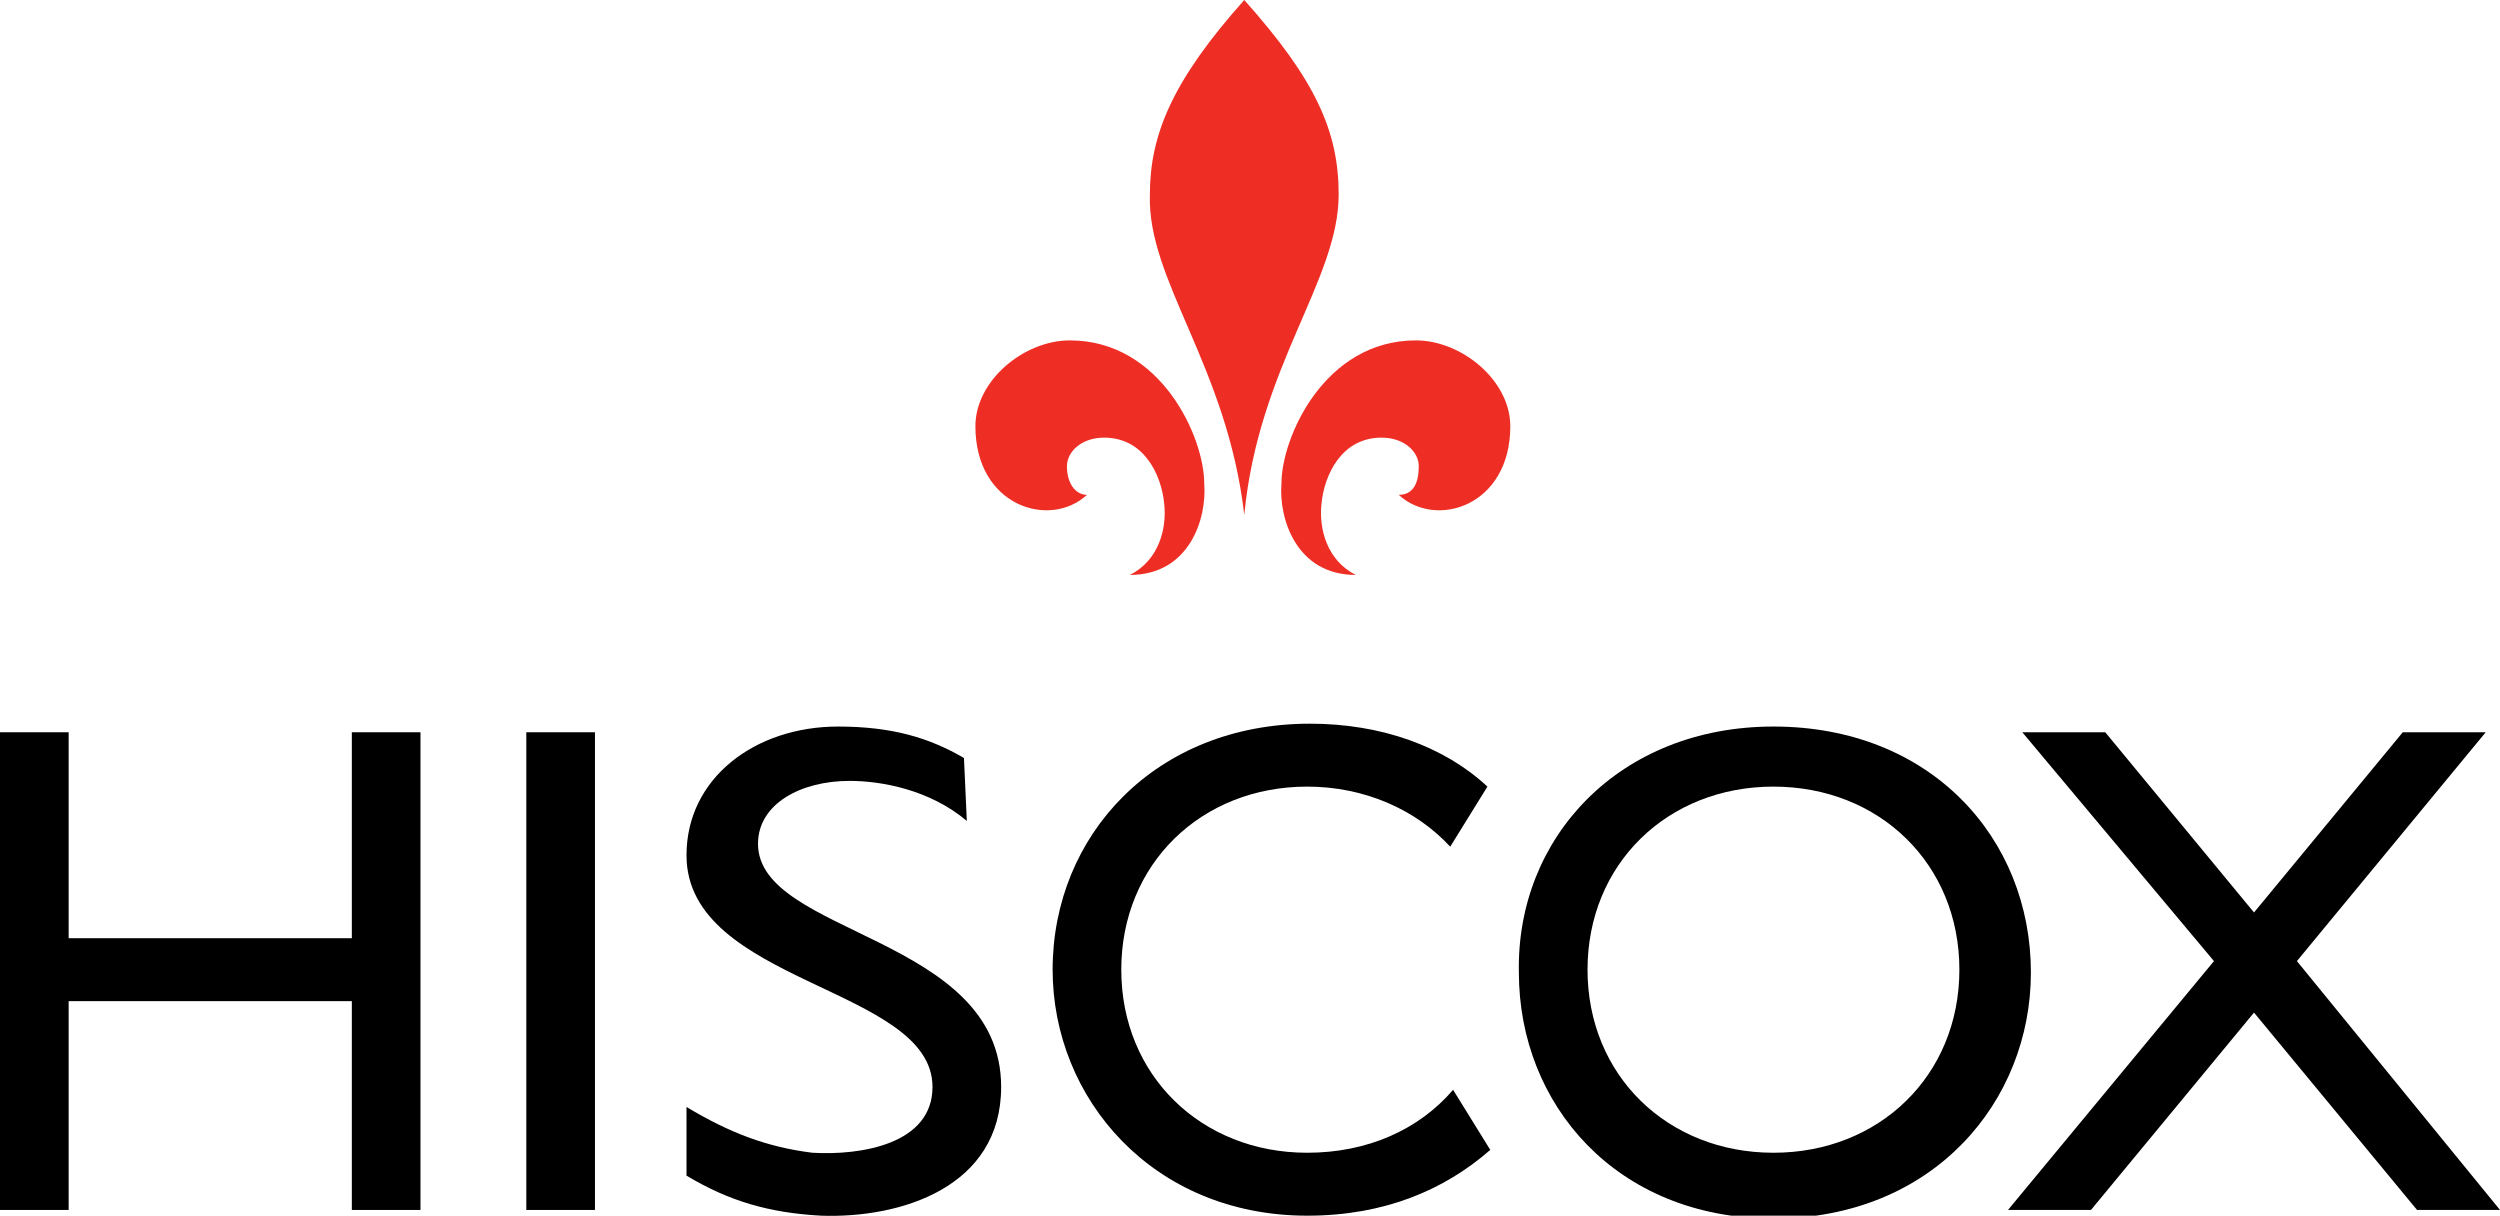 <?xml version="1.0" encoding="UTF-8"?>
<svg viewBox="0 0 87.4 42.5" xmlns="http://www.w3.org/2000/svg">
<style type="text/css">.st0{fill:#EE2E24;}</style>
<path class="st0" d="m43.5 18c0.5-5.2 3.3-8.2 3.3-11.2 0-2.2-0.8-4-3.3-6.8-2.5 2.8-3.3 4.7-3.3 6.8-0.1 3 2.7 6 3.3 11.2"/>
<path class="st0" d="m38 17.3c-1.3 1.2-3.9 0.4-3.9-2.4 0-1.6 1.7-3 3.3-3 3.2 0 4.7 3.4 4.7 5 0.1 1.2-0.5 3.2-2.6 3.2 1-0.5 1.3-1.6 1.2-2.5-0.1-1-0.7-2.3-2.1-2.3-0.8 0-1.3 0.5-1.3 1 0 0.6 0.3 1 0.7 1"/>
<path class="st0" d="m48.9 17.3c1.3 1.2 3.9 0.4 3.9-2.4 0-1.6-1.7-3-3.3-3-3.2 0-4.7 3.4-4.7 5-0.1 1.2 0.5 3.2 2.6 3.2-1-0.5-1.3-1.6-1.2-2.5 0.1-1 0.7-2.3 2.1-2.3 0.8 0 1.3 0.5 1.3 1 0 0.6-0.2 1-0.7 1"/>
<rect x="18.4" y="25.6" width="2.4" height="16.7"/>
<polyline points="14.7 42.3 12.3 42.3 12.3 35 2.4 35 2.4 42.3 0 42.3 0 25.6 2.4 25.6 2.4 32.8 12.3 32.8 12.3 25.6 14.7 25.6 14.7 42.3"/>
<polyline points="80.3 33.6 87.4 42.3 84.5 42.3 78.8 35.4 73.1 42.3 70.2 42.3 77.4 33.6 70.7 25.6 73.6 25.6 78.8 31.9 84 25.6 86.9 25.6 80.3 33.6"/>
<path d="m62 25.4c5.5 0 9 3.9 9 8.6 0 4.5-3.4 8.6-9 8.6-5.5 0-8.9-4-8.9-8.6-0.1-4.7 3.5-8.6 8.9-8.6m0 14.9c3.7 0 6.5-2.7 6.5-6.4s-2.8-6.4-6.5-6.4-6.5 2.7-6.5 6.4 2.8 6.4 6.5 6.4z"/>
<path d="m50.8 38.1c-1.2 1.4-3 2.2-5.1 2.2-3.7 0-6.5-2.7-6.5-6.4s2.8-6.4 6.5-6.4c2 0 3.8 0.8 5 2.1l1.3-2.1c-1.5-1.4-3.7-2.2-6.2-2.2-5.4 0-9 3.9-9 8.6 0 4.5 3.5 8.6 8.9 8.6 2.7 0 4.8-0.9 6.4-2.3l-1.3-2.1"/>
<path d="m33.8 28.7c-1.3-1.1-3-1.4-4.1-1.4-1.7 0-3.2 0.8-3.2 2.2 0 3.2 8.5 3.2 8.5 8.5 0 3.5-3.5 4.6-6.3 4.5-1.8-0.1-3.2-0.5-4.7-1.4v-2.4c1.5 0.9 2.8 1.4 4.4 1.6 1.7 0.1 4.2-0.3 4.2-2.3 0-3.5-8.6-3.6-8.6-8.1 0-2.7 2.4-4.5 5.3-4.5 1.9 0 3.2 0.4 4.4 1.1l0.1 2.2"/>
</svg>
